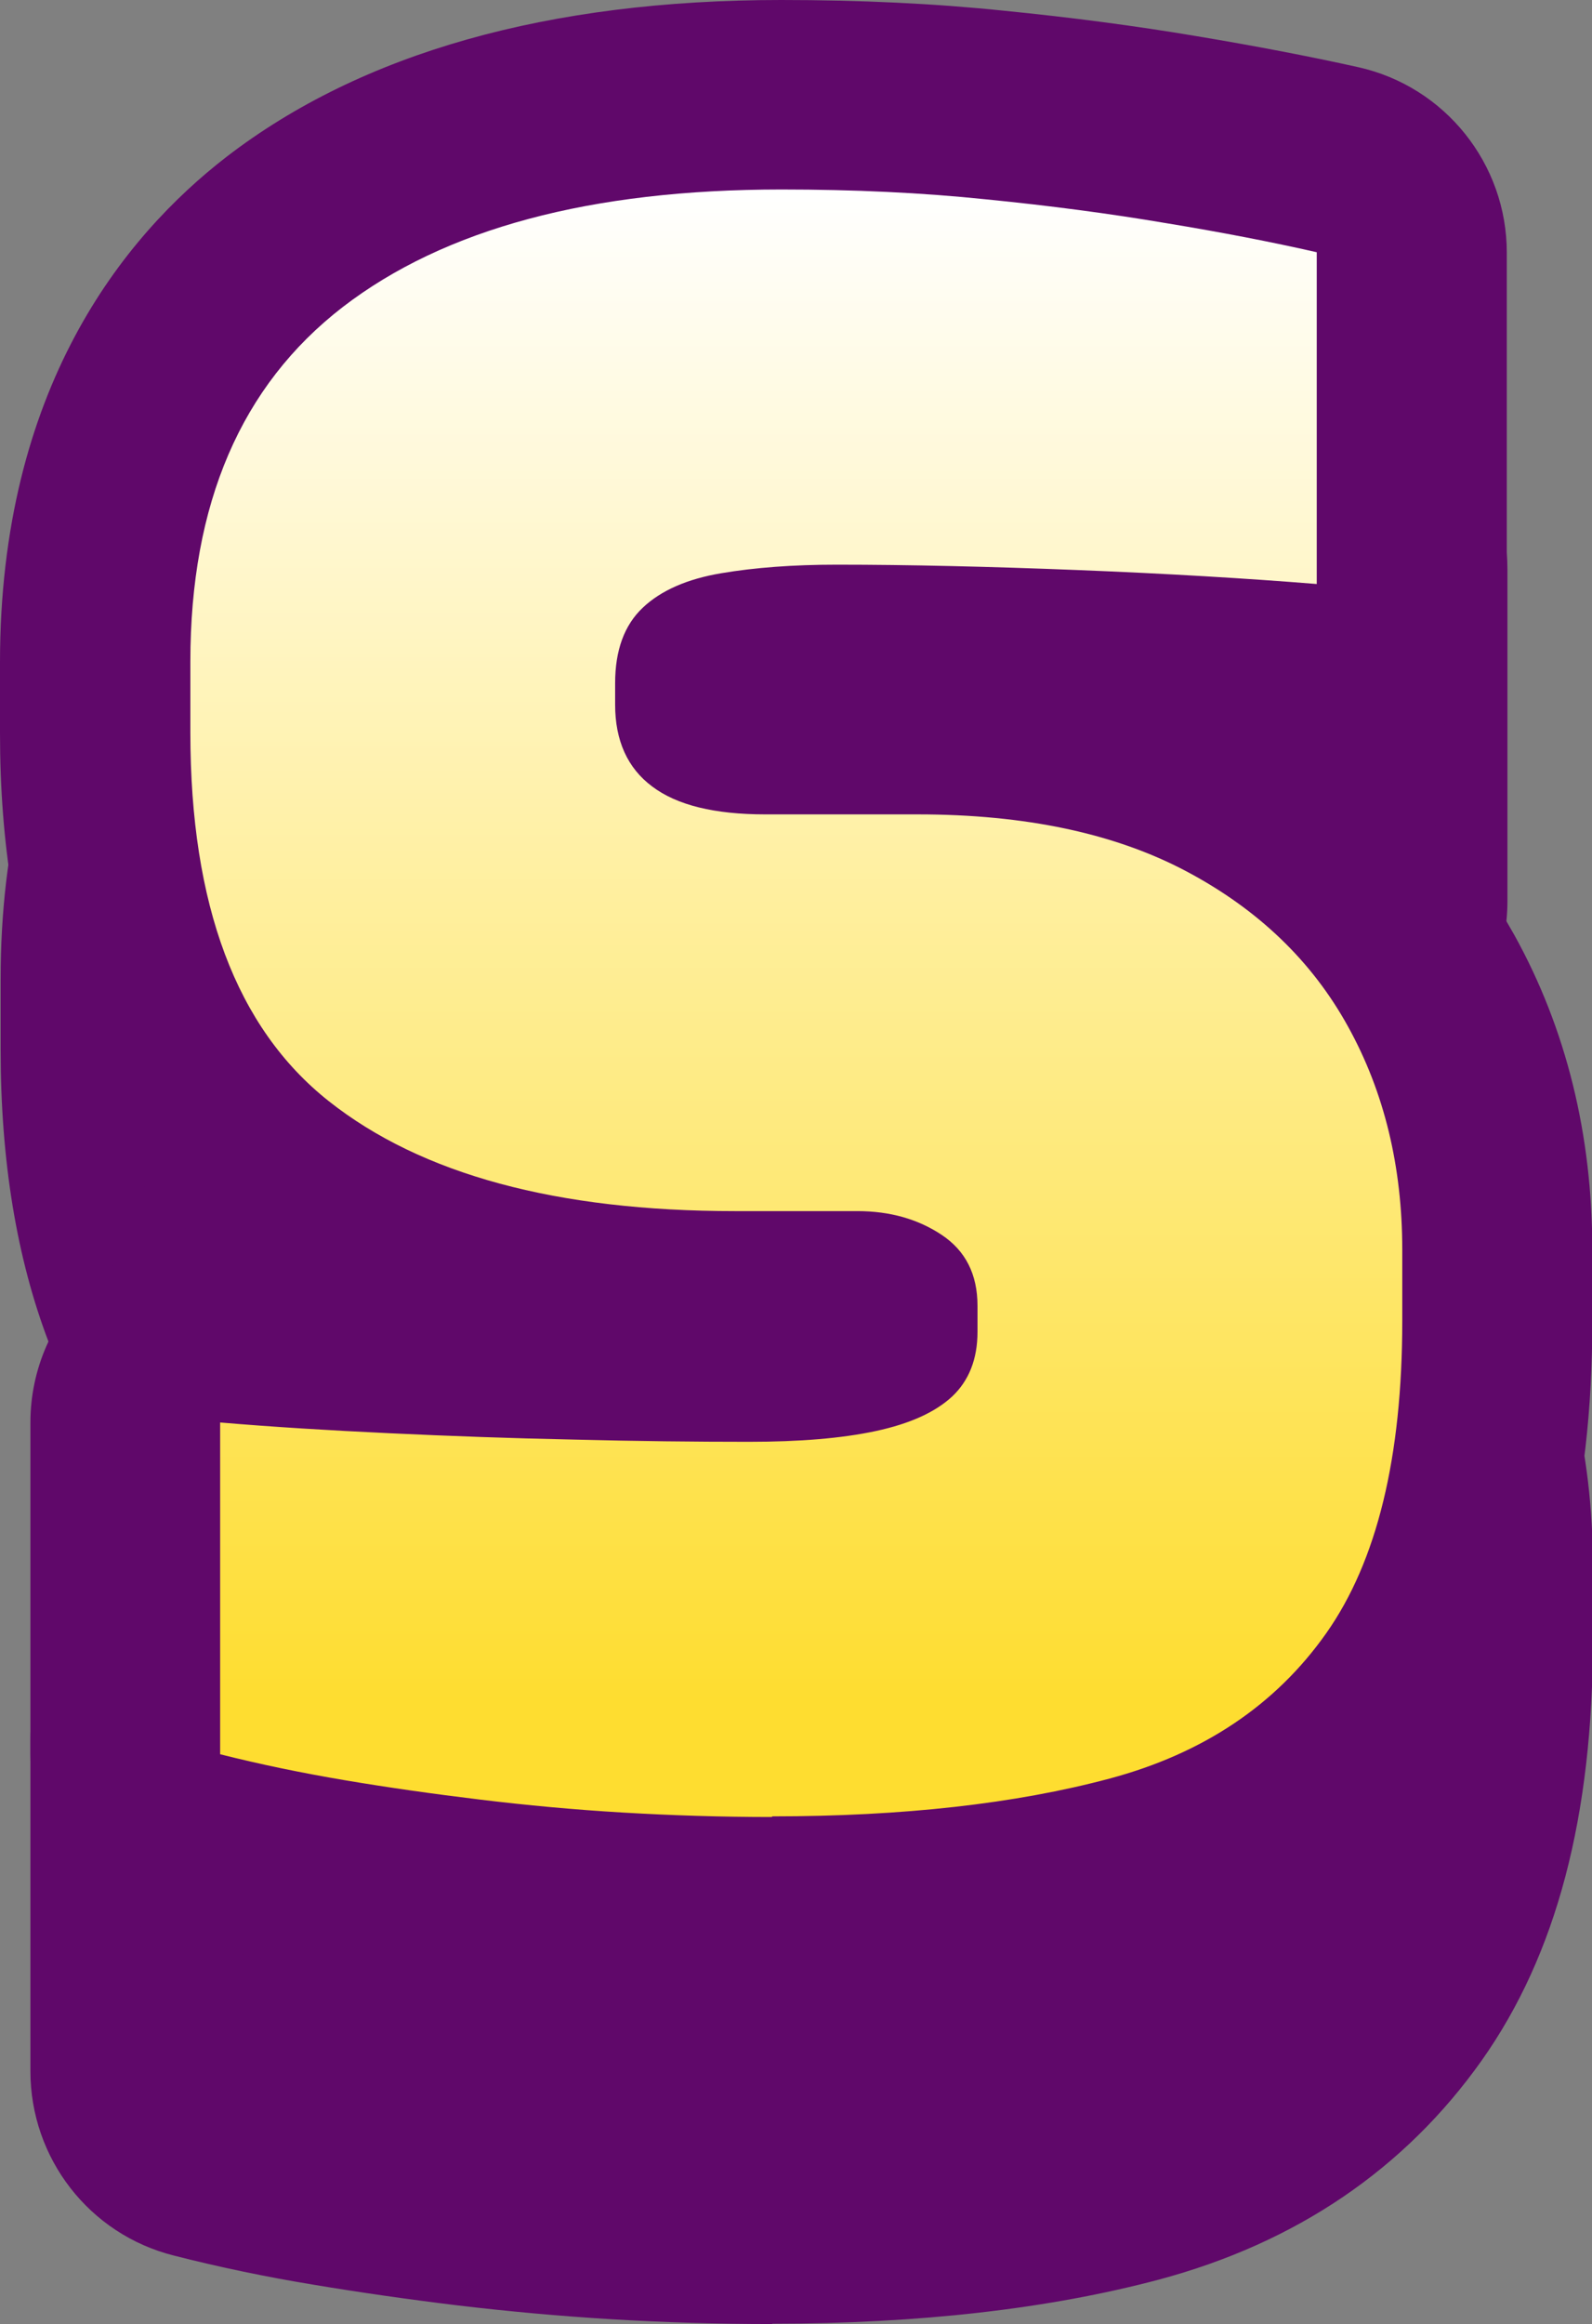 <?xml version="1.0" encoding="UTF-8"?>
<svg id="Calque_2" xmlns="http://www.w3.org/2000/svg" xmlns:xlink="http://www.w3.org/1999/xlink" viewBox="0 0 50.26 73.34">
  <rect x="0" y="0" width="50.26" height="73.34" fill="#808080" stroke="none"/>
  <defs>
    <style>
      .cls-1 {
        fill: url(#Dégradé_sans_nom_108);
      }

      .cls-2 {
        isolation: isolate;
      }

      .cls-3 {
        fill: #60086a;
      }
    </style>
    <linearGradient id="Dégradé_sans_nom_108" data-name="Dégradé sans nom 108" x1="25.13" y1="6" x2="25.13" y2="53.68" gradientUnits="userSpaceOnUse">
      <stop offset="0" stop-color="#fff"/>
      <stop offset="1" stop-color="#fedd30"/>
    </linearGradient>
  </defs>
  <g id="Calque_1-2" data-name="Calque_1">
    <g>
      <g class="cls-2">
        <g>
          <path class="cls-3" d="M24.37,67.34c-1.6,0-3.17-.05-4.7-.14-1.53-.09-3.04-.23-4.52-.41-1.48-.18-2.9-.38-4.26-.61-1.36-.23-2.67-.5-3.94-.82v-10.47c1.65.14,3.44.25,5.36.34,1.92.09,3.86.16,5.83.2,1.97.05,3.8.07,5.5.07,1.6,0,2.94-.11,4.01-.34,1.07-.23,1.87-.59,2.41-1.09.53-.5.8-1.18.8-2.04v-.82c0-1-.38-1.74-1.13-2.24-.75-.5-1.64-.75-2.66-.75h-3.86c-5.64,0-9.91-1.16-12.83-3.47-2.92-2.31-4.37-6.19-4.37-11.63v-2.24c0-4.99,1.6-8.71,4.81-11.19,3.21-2.47,7.82-3.71,13.85-3.71,2.28,0,4.43.1,6.45.31,2.02.2,3.91.45,5.68.75,1.77.29,3.36.6,4.77.92v10.47c-2.24-.18-4.75-.33-7.54-.44-2.79-.11-5.33-.17-7.62-.17-1.36,0-2.58.09-3.64.27-1.07.18-1.9.54-2.48,1.09s-.87,1.34-.87,2.38v.68c0,1.13.39,2,1.17,2.58.78.59,1.97.88,3.57.88h4.81c3.4,0,6.23.6,8.49,1.8,2.26,1.2,3.96,2.83,5.1,4.9,1.14,2.06,1.71,4.41,1.71,7.04v2.24c0,4.31-.8,7.59-2.4,9.86-1.6,2.27-3.89,3.8-6.85,4.59-2.96.79-6.51,1.19-10.64,1.19Z"/>
          <path class="cls-3" d="M24.37,73.34c-1.7,0-3.4-.05-5.05-.15-1.66-.1-3.3-.25-4.89-.44-1.56-.19-3.09-.41-4.53-.65-1.52-.25-3-.56-4.41-.92-2.67-.67-4.53-3.07-4.53-5.82v-10.47c0-1.68.7-3.28,1.94-4.41.89-.82,1.99-1.34,3.16-1.52-4.01-3.51-6.04-8.83-6.04-15.83v-2.24c0-8.62,3.89-13.43,7.15-15.94,4.27-3.29,10.16-4.95,17.51-4.95,2.48,0,4.85.11,7.05.34,2.12.21,4.16.48,6.06.8,1.86.31,3.58.64,5.11.98,2.74.61,4.69,3.05,4.69,5.85v10.47c0,1.68-.7,3.27-1.93,4.41-.68.63-1.48,1.08-2.35,1.34,1.86,1.48,3.37,3.26,4.52,5.32,1.64,2.96,2.46,6.3,2.46,9.94v2.24c0,5.63-1.15,9.99-3.51,13.33-2.43,3.43-5.86,5.76-10.2,6.92-3.46.92-7.56,1.39-12.19,1.39ZM22.65,22.06c-3.63.21-6.38,1.02-8.18,2.4-1.06.82-2.47,2.37-2.47,6.43v2.24c0,2.4.36,5.55,2.1,6.93,1.79,1.42,4.93,2.17,9.1,2.17h3.86c2.21,0,4.22.59,5.97,1.74,2.43,1.62,3.82,4.26,3.82,7.25v.82c0,2.51-.96,4.79-2.71,6.42-1.34,1.25-3.11,2.12-5.26,2.57-.33.07-.67.13-1.02.19,2.11-.15,3.98-.44,5.58-.87,2.11-.56,3.01-1.56,3.5-2.26.49-.69,1.3-2.44,1.3-6.4v-2.24c0-1.61-.31-2.96-.96-4.13-.58-1.05-1.43-1.84-2.67-2.5-1.37-.73-3.28-1.1-5.67-1.1h-4.81c-2.94,0-5.36-.71-7.2-2.11-2.28-1.72-3.54-4.34-3.54-7.36v-.68c0-3.45,1.51-5.58,2.78-6.77,1.45-1.36,3.33-2.24,5.57-2.62.29-.05.59-.09.89-.13Z"/>
        </g>
      </g>
      <g class="cls-2">
        <g>
          <path class="cls-3" d="M24.37,57.34c-1.6,0-3.17-.05-4.7-.14-1.53-.09-3.04-.23-4.52-.41-1.48-.18-2.9-.38-4.26-.61-1.36-.23-2.67-.5-3.94-.82v-10.47c1.65.14,3.44.25,5.36.34,1.92.09,3.86.16,5.83.2,1.97.05,3.8.07,5.5.07,1.6,0,2.94-.11,4.01-.34,1.07-.23,1.87-.59,2.41-1.09.53-.5.8-1.18.8-2.04v-.82c0-1-.38-1.74-1.13-2.24-.75-.5-1.64-.75-2.66-.75h-3.86c-5.64,0-9.91-1.16-12.83-3.47-2.92-2.31-4.37-6.19-4.37-11.63v-2.24c0-4.99,1.6-8.71,4.81-11.19,3.21-2.47,7.82-3.71,13.85-3.71,2.28,0,4.43.1,6.45.31,2.02.2,3.91.45,5.68.75,1.77.29,3.36.6,4.77.92v10.47c-2.24-.18-4.75-.33-7.54-.44-2.79-.11-5.33-.17-7.62-.17-1.36,0-2.58.09-3.64.27-1.07.18-1.9.54-2.48,1.09s-.87,1.34-.87,2.38v.68c0,1.13.39,2,1.17,2.58.78.59,1.97.88,3.57.88h4.81c3.4,0,6.23.6,8.49,1.8,2.26,1.2,3.96,2.83,5.1,4.9,1.14,2.06,1.71,4.41,1.71,7.04v2.24c0,4.31-.8,7.59-2.4,9.86-1.6,2.27-3.89,3.8-6.85,4.59-2.96.79-6.51,1.19-10.64,1.19Z"/>
          <path class="cls-3" d="M24.37,63.34c-1.7,0-3.4-.05-5.05-.15-1.66-.1-3.3-.25-4.89-.44-1.56-.19-3.09-.41-4.53-.65-1.52-.25-3-.56-4.41-.92-2.67-.67-4.53-3.07-4.53-5.82v-10.47c0-1.68.7-3.28,1.94-4.41.89-.82,1.99-1.34,3.16-1.52C2.03,35.45,0,30.13,0,23.14v-2.24C0,12.27,3.89,7.47,7.15,4.95,11.41,1.67,17.31,0,24.66,0c2.48,0,4.85.11,7.05.34,2.12.21,4.16.48,6.06.8,1.86.31,3.58.64,5.11.98,2.74.61,4.69,3.05,4.69,5.85v10.47c0,1.68-.7,3.27-1.93,4.41-.68.63-1.48,1.08-2.35,1.34,1.86,1.48,3.37,3.26,4.52,5.32,1.64,2.96,2.46,6.3,2.46,9.94v2.24c0,5.63-1.15,9.99-3.51,13.33-2.43,3.43-5.86,5.76-10.2,6.92-3.46.92-7.56,1.39-12.19,1.39ZM22.65,12.06c-3.63.21-6.38,1.02-8.18,2.4-1.06.82-2.47,2.37-2.47,6.43v2.24c0,2.4.36,5.55,2.1,6.93,1.79,1.42,4.93,2.17,9.1,2.17h3.86c2.21,0,4.22.59,5.97,1.74,2.43,1.62,3.82,4.26,3.82,7.25v.82c0,2.51-.96,4.79-2.71,6.42-1.34,1.25-3.11,2.12-5.26,2.57-.33.07-.67.13-1.02.19,2.11-.15,3.98-.44,5.58-.87,2.11-.56,3.01-1.56,3.5-2.26.49-.69,1.3-2.44,1.3-6.4v-2.24c0-1.61-.31-2.96-.96-4.13-.58-1.05-1.43-1.84-2.67-2.5-1.37-.73-3.28-1.1-5.67-1.1h-4.81c-2.94,0-5.36-.71-7.2-2.11-2.28-1.72-3.54-4.34-3.54-7.36v-.68c0-3.45,1.51-5.58,2.78-6.77,1.45-1.36,3.33-2.24,5.57-2.62.29-.05.59-.09.89-.13Z"/>
        </g>
      </g>
      <path class="cls-1" d="M24.37,57.34c-1.6,0-3.17-.05-4.7-.14-1.53-.09-3.04-.23-4.52-.41-1.48-.18-2.9-.38-4.26-.61-1.36-.23-2.67-.5-3.94-.82v-10.47c1.65.14,3.44.25,5.36.34,1.92.09,3.86.16,5.83.2,1.97.05,3.8.07,5.5.07,1.6,0,2.94-.11,4.01-.34,1.07-.23,1.87-.59,2.41-1.09.53-.5.8-1.18.8-2.04v-.82c0-1-.38-1.74-1.13-2.24-.75-.5-1.64-.75-2.66-.75h-3.86c-5.64,0-9.91-1.16-12.83-3.47-2.92-2.31-4.37-6.19-4.37-11.63v-2.24c0-4.99,1.6-8.71,4.81-11.19,3.21-2.47,7.82-3.71,13.85-3.71,2.28,0,4.43.1,6.45.31,2.02.2,3.91.45,5.68.75,1.77.29,3.36.6,4.77.92v10.47c-2.24-.18-4.75-.33-7.54-.44-2.79-.11-5.33-.17-7.62-.17-1.36,0-2.58.09-3.64.27-1.07.18-1.9.54-2.48,1.09s-.87,1.34-.87,2.38v.68c0,1.13.39,2,1.17,2.58.78.59,1.97.88,3.57.88h4.81c3.4,0,6.23.6,8.49,1.8,2.26,1.2,3.96,2.83,5.1,4.9,1.14,2.06,1.71,4.41,1.71,7.04v2.24c0,4.31-.8,7.59-2.4,9.86-1.6,2.27-3.89,3.8-6.85,4.59-2.96.79-6.51,1.19-10.64,1.19Z"/>
    </g>
  </g>
</svg>